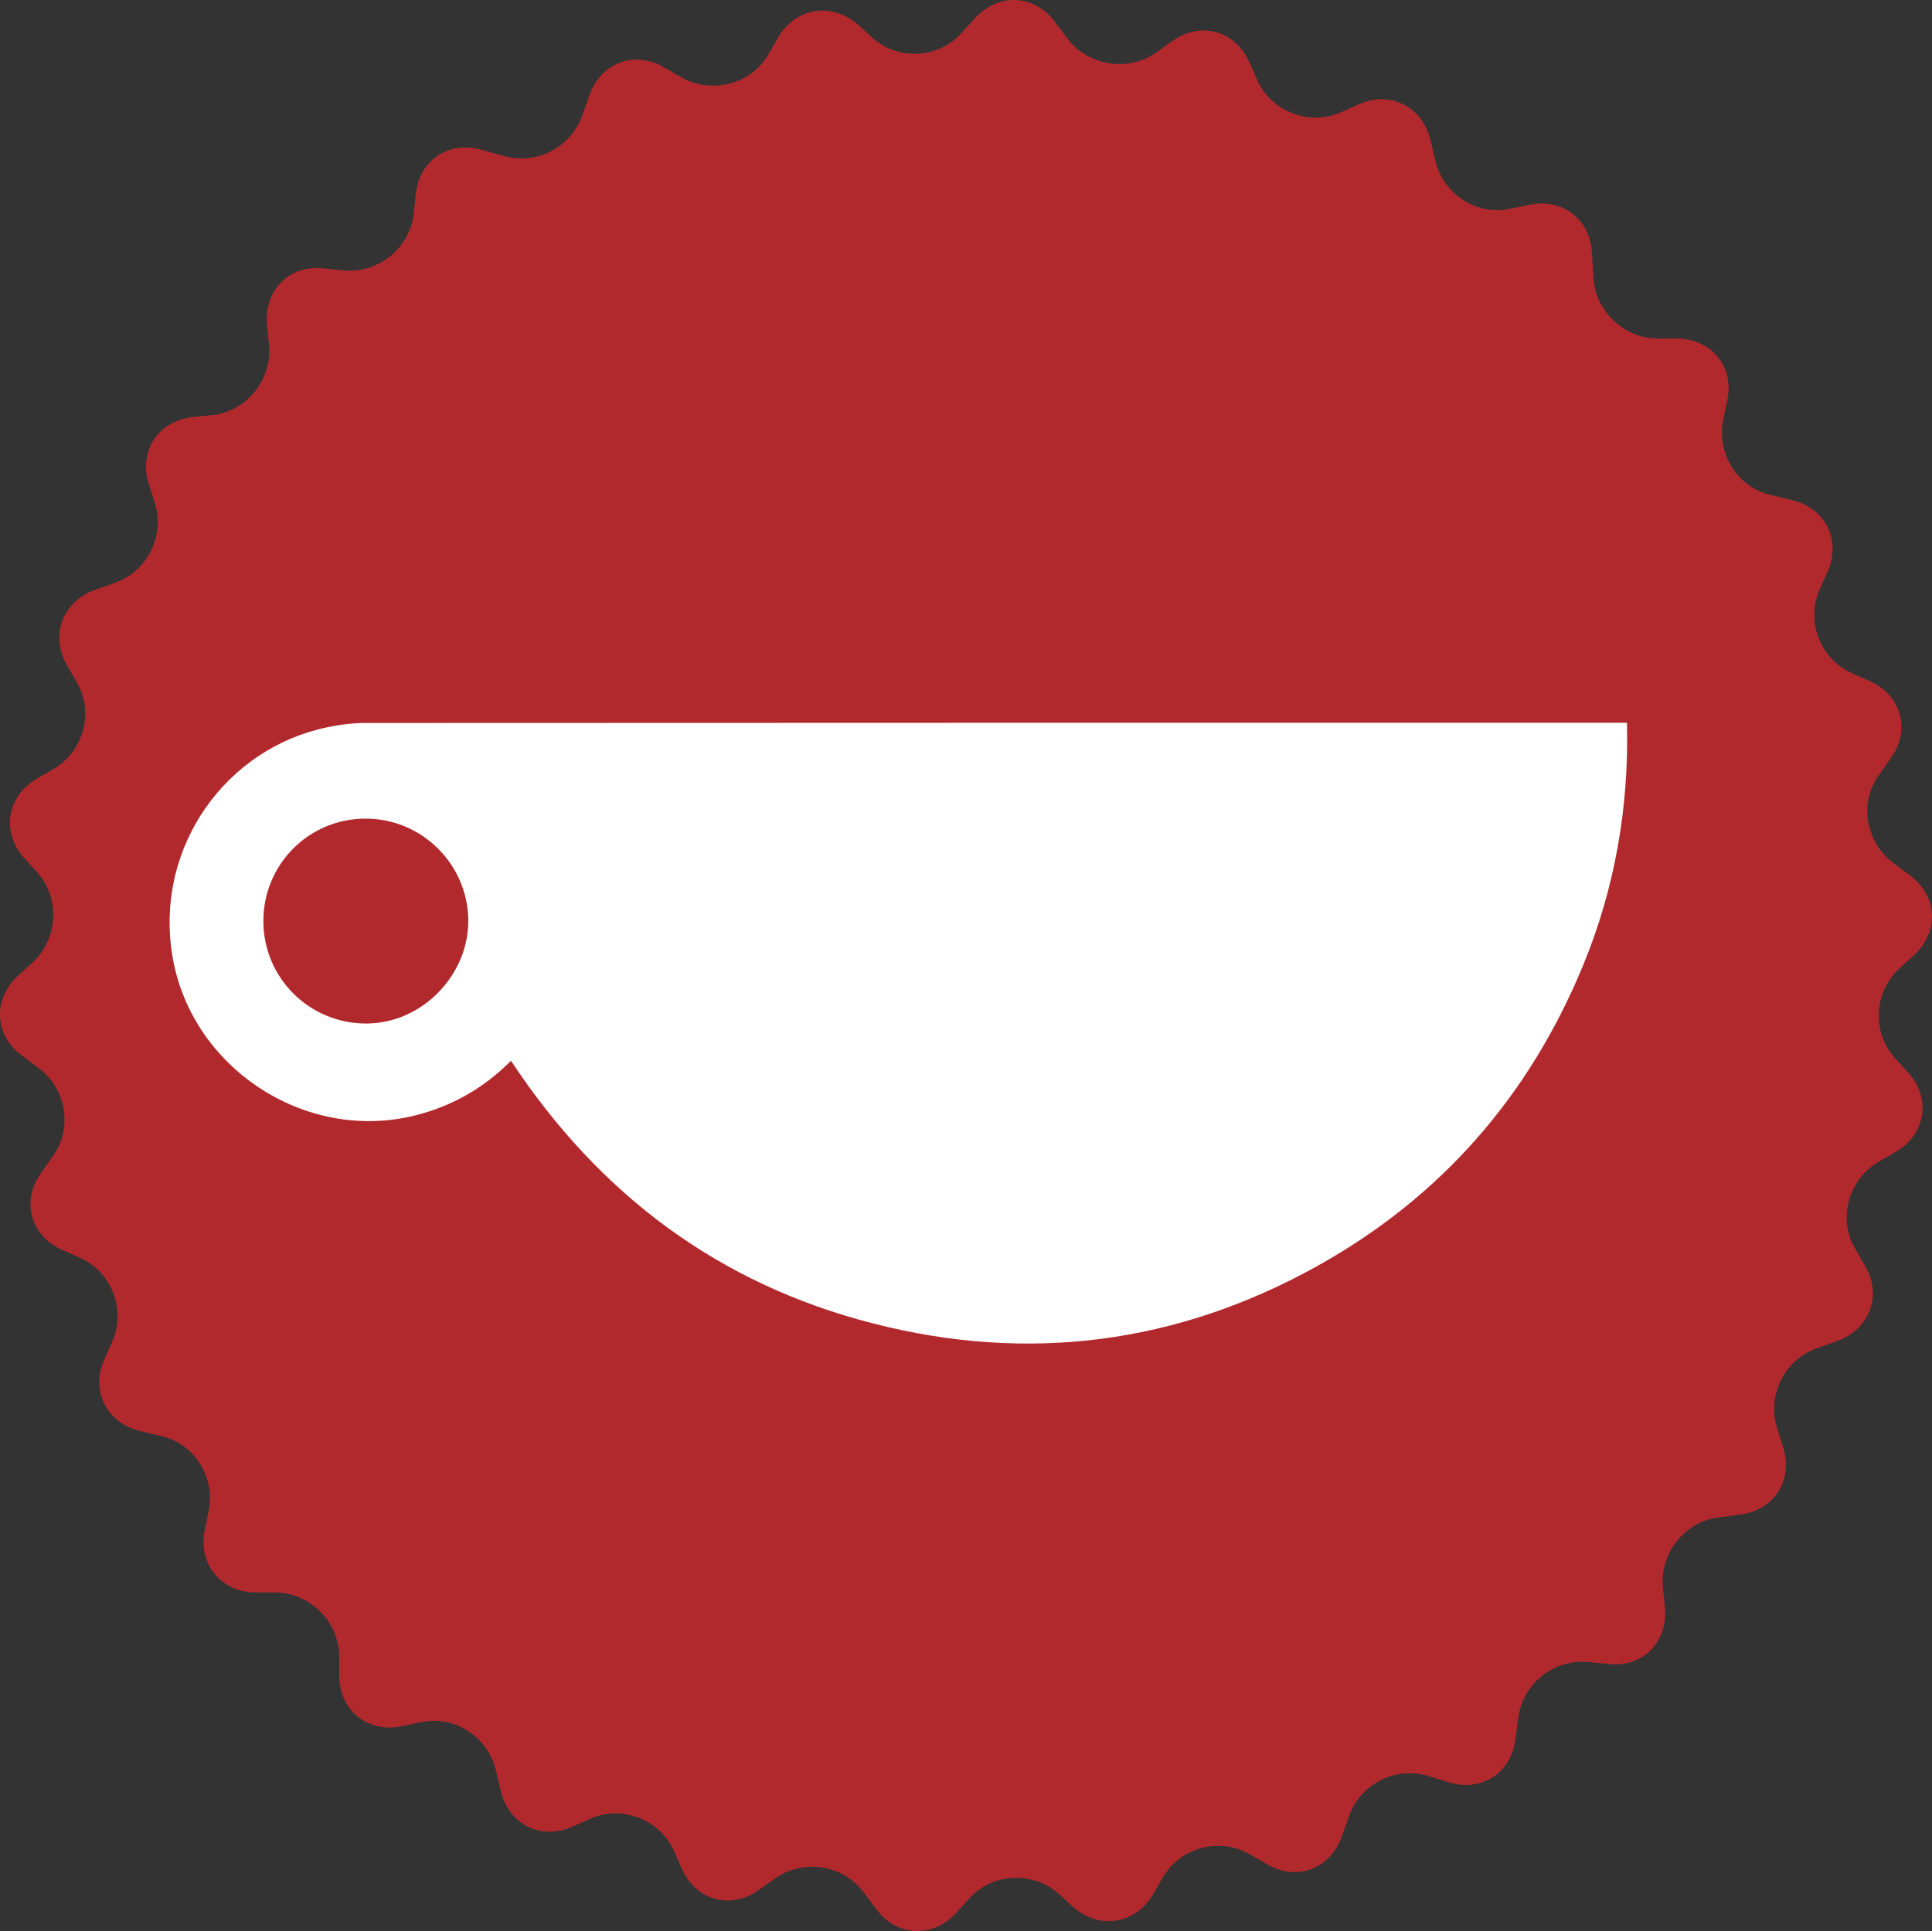 <?xml version="1.0" encoding="UTF-8"?><svg id="Layer_2" xmlns="http://www.w3.org/2000/svg" viewBox="0 0 272.67 272.57"><rect x="0" y="0" width="272.67" height="272.57" fill="#333333" stroke="none"/><defs><style>.cls-1{fill:#fff;}.cls-2{fill:#b2292d;}</style></defs><g id="Layer_2-2"><g id="Layer_1-2"><path class="cls-2" d="M224.88,38.88c.1,4.8,4.1,8.8,8.9,8.9h3c4.8,.1,8,4,7,8.7l-.6,2.9c-.9,4.7,2.1,9.5,6.8,10.5l2.9,.7c4.7,1.1,7,5.6,5.1,10l-1.2,2.7c-1.9,4.4,.1,9.7,4.5,11.7l2.7,1.2c4.4,2,5.7,6.9,2.9,10.8l-1.7,2.4c-2.8,3.9-1.9,9.5,2,12.4l2.4,1.8c3.9,2.9,4.1,7.9,.6,11.2l-2.2,2c-3.5,3.3-3.8,8.9-.6,12.5l2,2.2c3.2,3.6,2.4,8.6-1.8,11.1l-2.6,1.5c-4.1,2.5-5.6,7.9-3.2,12.1l1.5,2.6c2.4,4.2,.5,8.9-4,10.5l-2.8,1c-4.6,1.6-7.1,6.6-5.7,11.2l.9,2.9c1.4,4.6-1.3,8.8-6.1,9.4l-3,.4c-4.8,.6-8.3,5-7.9,9.8l.3,3c.4,4.8-3.1,8.4-7.9,7.9l-3-.3c-4.8-.4-9.2,3.1-9.8,7.9l-.4,3c-.6,4.8-4.8,7.5-9.4,6.1l-2.9-.9c-4.6-1.4-9.6,1.1-11.2,5.7l-1,2.8c-1.6,4.6-6.3,6.4-10.5,4l-2.6-1.5c-4.2-2.4-9.6-.9-12.1,3.2l-1.5,2.6c-2.5,4.1-7.4,4.9-11.1,1.8l-2.2-2c-3.6-3.2-9.3-2.9-12.5,.6l-2,2.2c-3.3,3.5-8.3,3.3-11.2-.6l-1.8-2.4c-2.9-3.9-8.5-4.7-12.4-2l-2.4,1.7c-3.9,2.8-8.8,1.5-10.8-2.9l-1.2-2.7c-2-4.4-7.3-6.4-11.7-4.5l-2.7,1.2c-4.4,1.9-8.9-.4-10-5.1l-.7-2.9c-1.1-4.7-5.8-7.8-10.5-6.8l-2.9,.6c-4.7,.9-8.6-2.2-8.7-7v-3c-.1-4.8-4.1-8.8-8.9-8.9h-3c-4.8-.1-8-4-7.1-8.7l.6-2.9c.9-4.7-2.1-9.5-6.8-10.5l-2.9-.7c-4.7-1.1-7-5.6-5.1-10l1.2-2.7c1.9-4.4-.1-9.7-4.5-11.7l-2.7-1.2c-4.4-2-5.7-6.9-2.9-10.8l1.7-2.4c2.8-3.9,1.9-9.5-2-12.4l-2.4-1.8c-3.9-2.9-4.1-7.9-.6-11.2l2.2-2c3.5-3.3,3.8-8.9,.7-12.5l-2-2.2c-3.2-3.6-2.4-8.6,1.7-11.1l2.6-1.5c4.1-2.5,5.6-7.9,3.2-12.1l-1.5-2.6c-2.3-4.2-.5-8.9,4-10.5l2.8-1c4.6-1.6,7.1-6.6,5.7-11.2l-.9-2.8c-1.4-4.6,1.3-8.8,6.1-9.4l3-.3c4.8-.6,8.3-5,7.9-9.8l-.3-3c-.4-4.8,3.1-8.4,7.9-7.9l3,.3c4.8,.4,9.2-3.1,9.8-7.9l.3-3c.6-4.8,4.8-7.5,9.4-6.1l2.9,.8c4.6,1.4,9.6-1.1,11.2-5.7l1-2.8c1.6-4.6,6.3-6.4,10.5-4l2.6,1.5c4.2,2.3,9.7,.9,12.1-3.2l1.5-2.6c2.5-4.1,7.4-4.9,11.1-1.8l2.2,2c3.6,3.2,9.3,2.9,12.5-.7l2-2.2c3.3-3.5,8.3-3.3,11.2,.6l1.8,2.4c2.9,3.8,8.5,4.7,12.4,2l2.4-1.7c3.9-2.8,8.8-1.5,10.8,2.9l1.2,2.7c2,4.4,7.3,6.4,11.7,4.5l2.7-1.2c4.4-1.9,8.9,.4,10,5.1l.7,2.9c1.1,4.7,5.8,7.8,10.5,6.8l2.9-.6c4.7-.9,8.6,2.2,8.7,7.1l.2,2.9h0Z"/></g><path class="cls-1" d="M72.11,149.74c-3.89,3.89-8.36,6.42-13.55,7.71-15.7,3.89-31.87-6.97-34.29-22.88-2.32-15.23,7.73-28.98,21.93-31.92,1.76-.37,3.58-.6,5.37-.6,58.82-.03,117.65-.03,176.47-.03h1.58c.29,11.89-1.69,23.32-6.2,34.26-7.62,18.48-20.12,32.77-37.6,42.47-19.7,10.94-40.66,13.65-62.5,8.08-21.85-5.57-38.74-18.22-51.2-37.1h-.02Zm-20.53-34.19c-8,0-14.43,6.47-14.41,14.49,.02,8,6.49,14.43,14.49,14.43s14.59-6.97,14.43-14.75c-.16-7.79-6.57-14.18-14.51-14.17Z"/></g></svg>